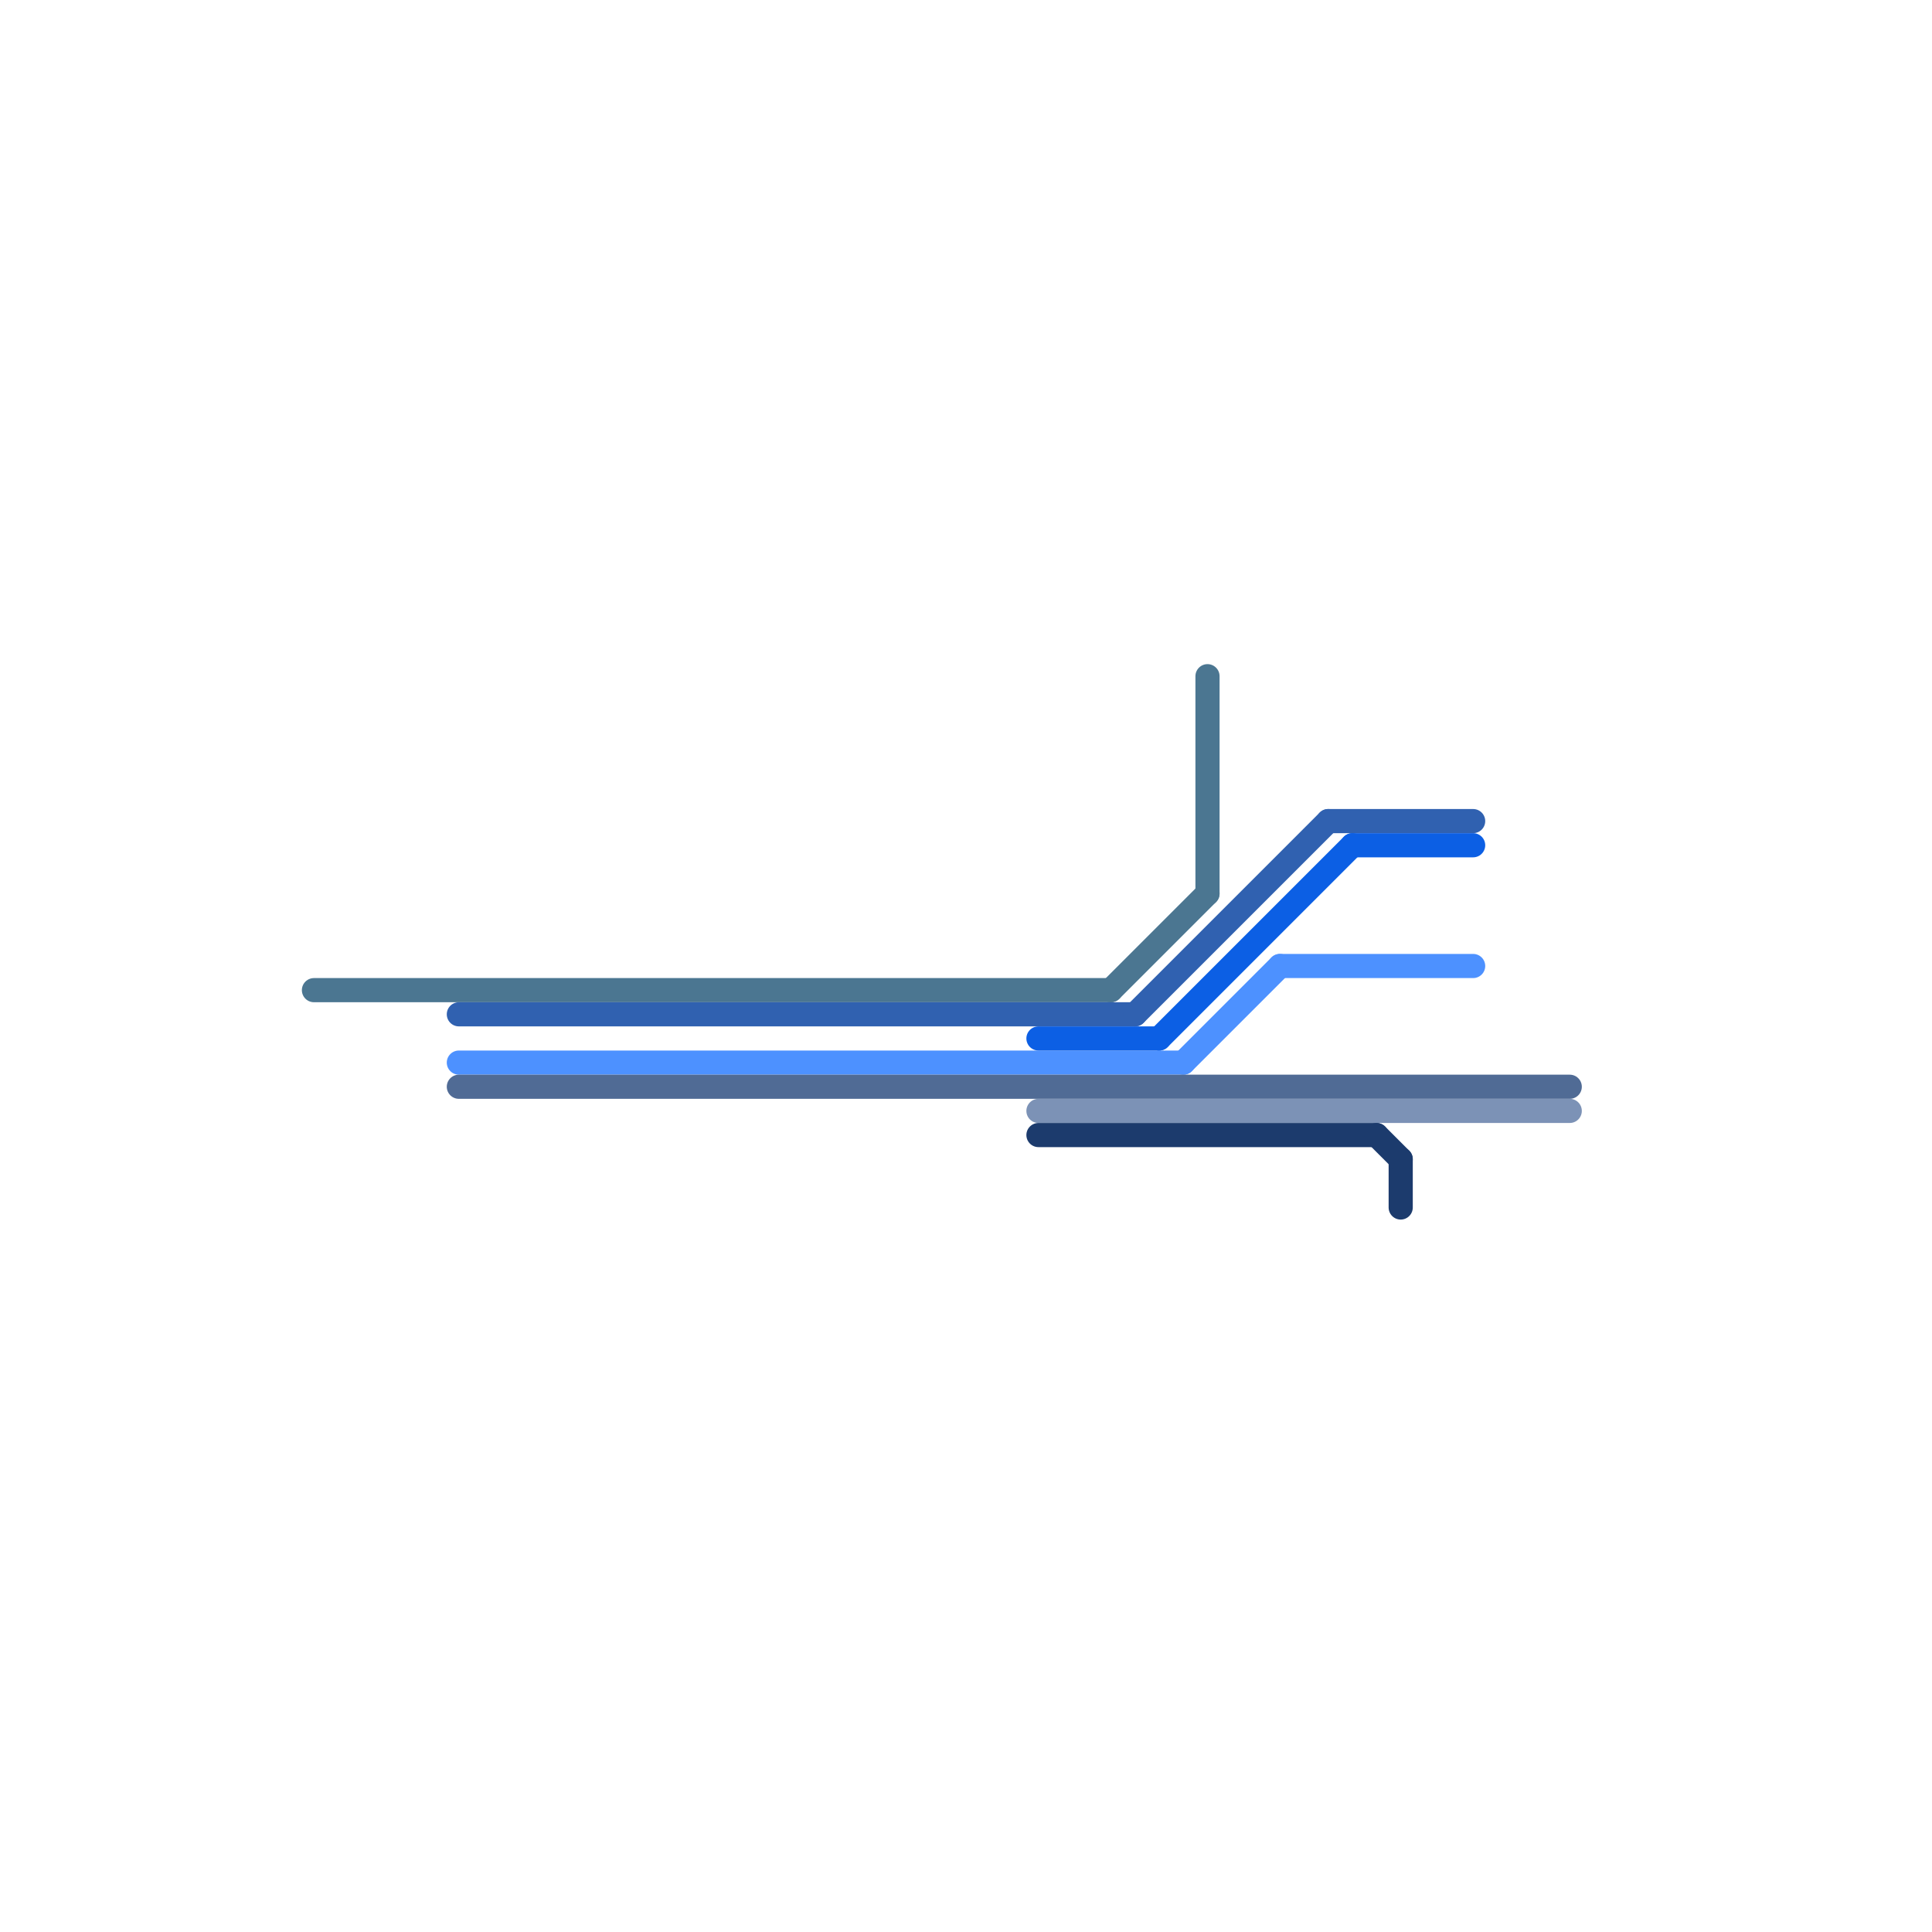 
<svg version="1.1" xmlns="http://www.w3.org/2000/svg" viewBox="0 0 80 80">
<style>text { font: 1px Helvetica; font-weight: 600; white-space: pre; dominant-baseline: central; } line { stroke-width: 1; fill: none; stroke-linecap: round; stroke-linejoin: round; } .c0 { stroke: #4b7691 } .c1 { stroke: #3061b0 } .c2 { stroke: #4d91ff } .c3 { stroke: #506b95 } .c4 { stroke: #0c5fe4 } .c5 { stroke: #7c92b6 } .c6 { stroke: #1c3b6d }</style><defs><g id="wm-xf"><circle r="1.2" fill="#000"/><circle r="0.9" fill="#fff"/><circle r="0.6" fill="#000"/><circle r="0.3" fill="#fff"/></g><g id="wm"><circle r="0.6" fill="#000"/><circle r="0.3" fill="#fff"/></g></defs><line class="c0" x1="46" y1="41" x2="50" y2="37"/><line class="c0" x1="13" y1="41" x2="46" y2="41"/><line class="c0" x1="50" y1="28" x2="50" y2="37"/><line class="c1" x1="19" y1="42" x2="47" y2="42"/><line class="c1" x1="55" y1="34" x2="61" y2="34"/><line class="c1" x1="47" y1="42" x2="55" y2="34"/><line class="c2" x1="53" y1="40" x2="61" y2="40"/><line class="c2" x1="49" y1="44" x2="53" y2="40"/><line class="c2" x1="19" y1="44" x2="49" y2="44"/><line class="c3" x1="19" y1="45" x2="65" y2="45"/><line class="c4" x1="56" y1="35" x2="61" y2="35"/><line class="c4" x1="48" y1="43" x2="56" y2="35"/><line class="c4" x1="43" y1="43" x2="48" y2="43"/><line class="c5" x1="43" y1="46" x2="65" y2="46"/><line class="c6" x1="43" y1="47" x2="57" y2="47"/><line class="c6" x1="58" y1="48" x2="58" y2="50"/><line class="c6" x1="57" y1="47" x2="58" y2="48"/>
</svg>
